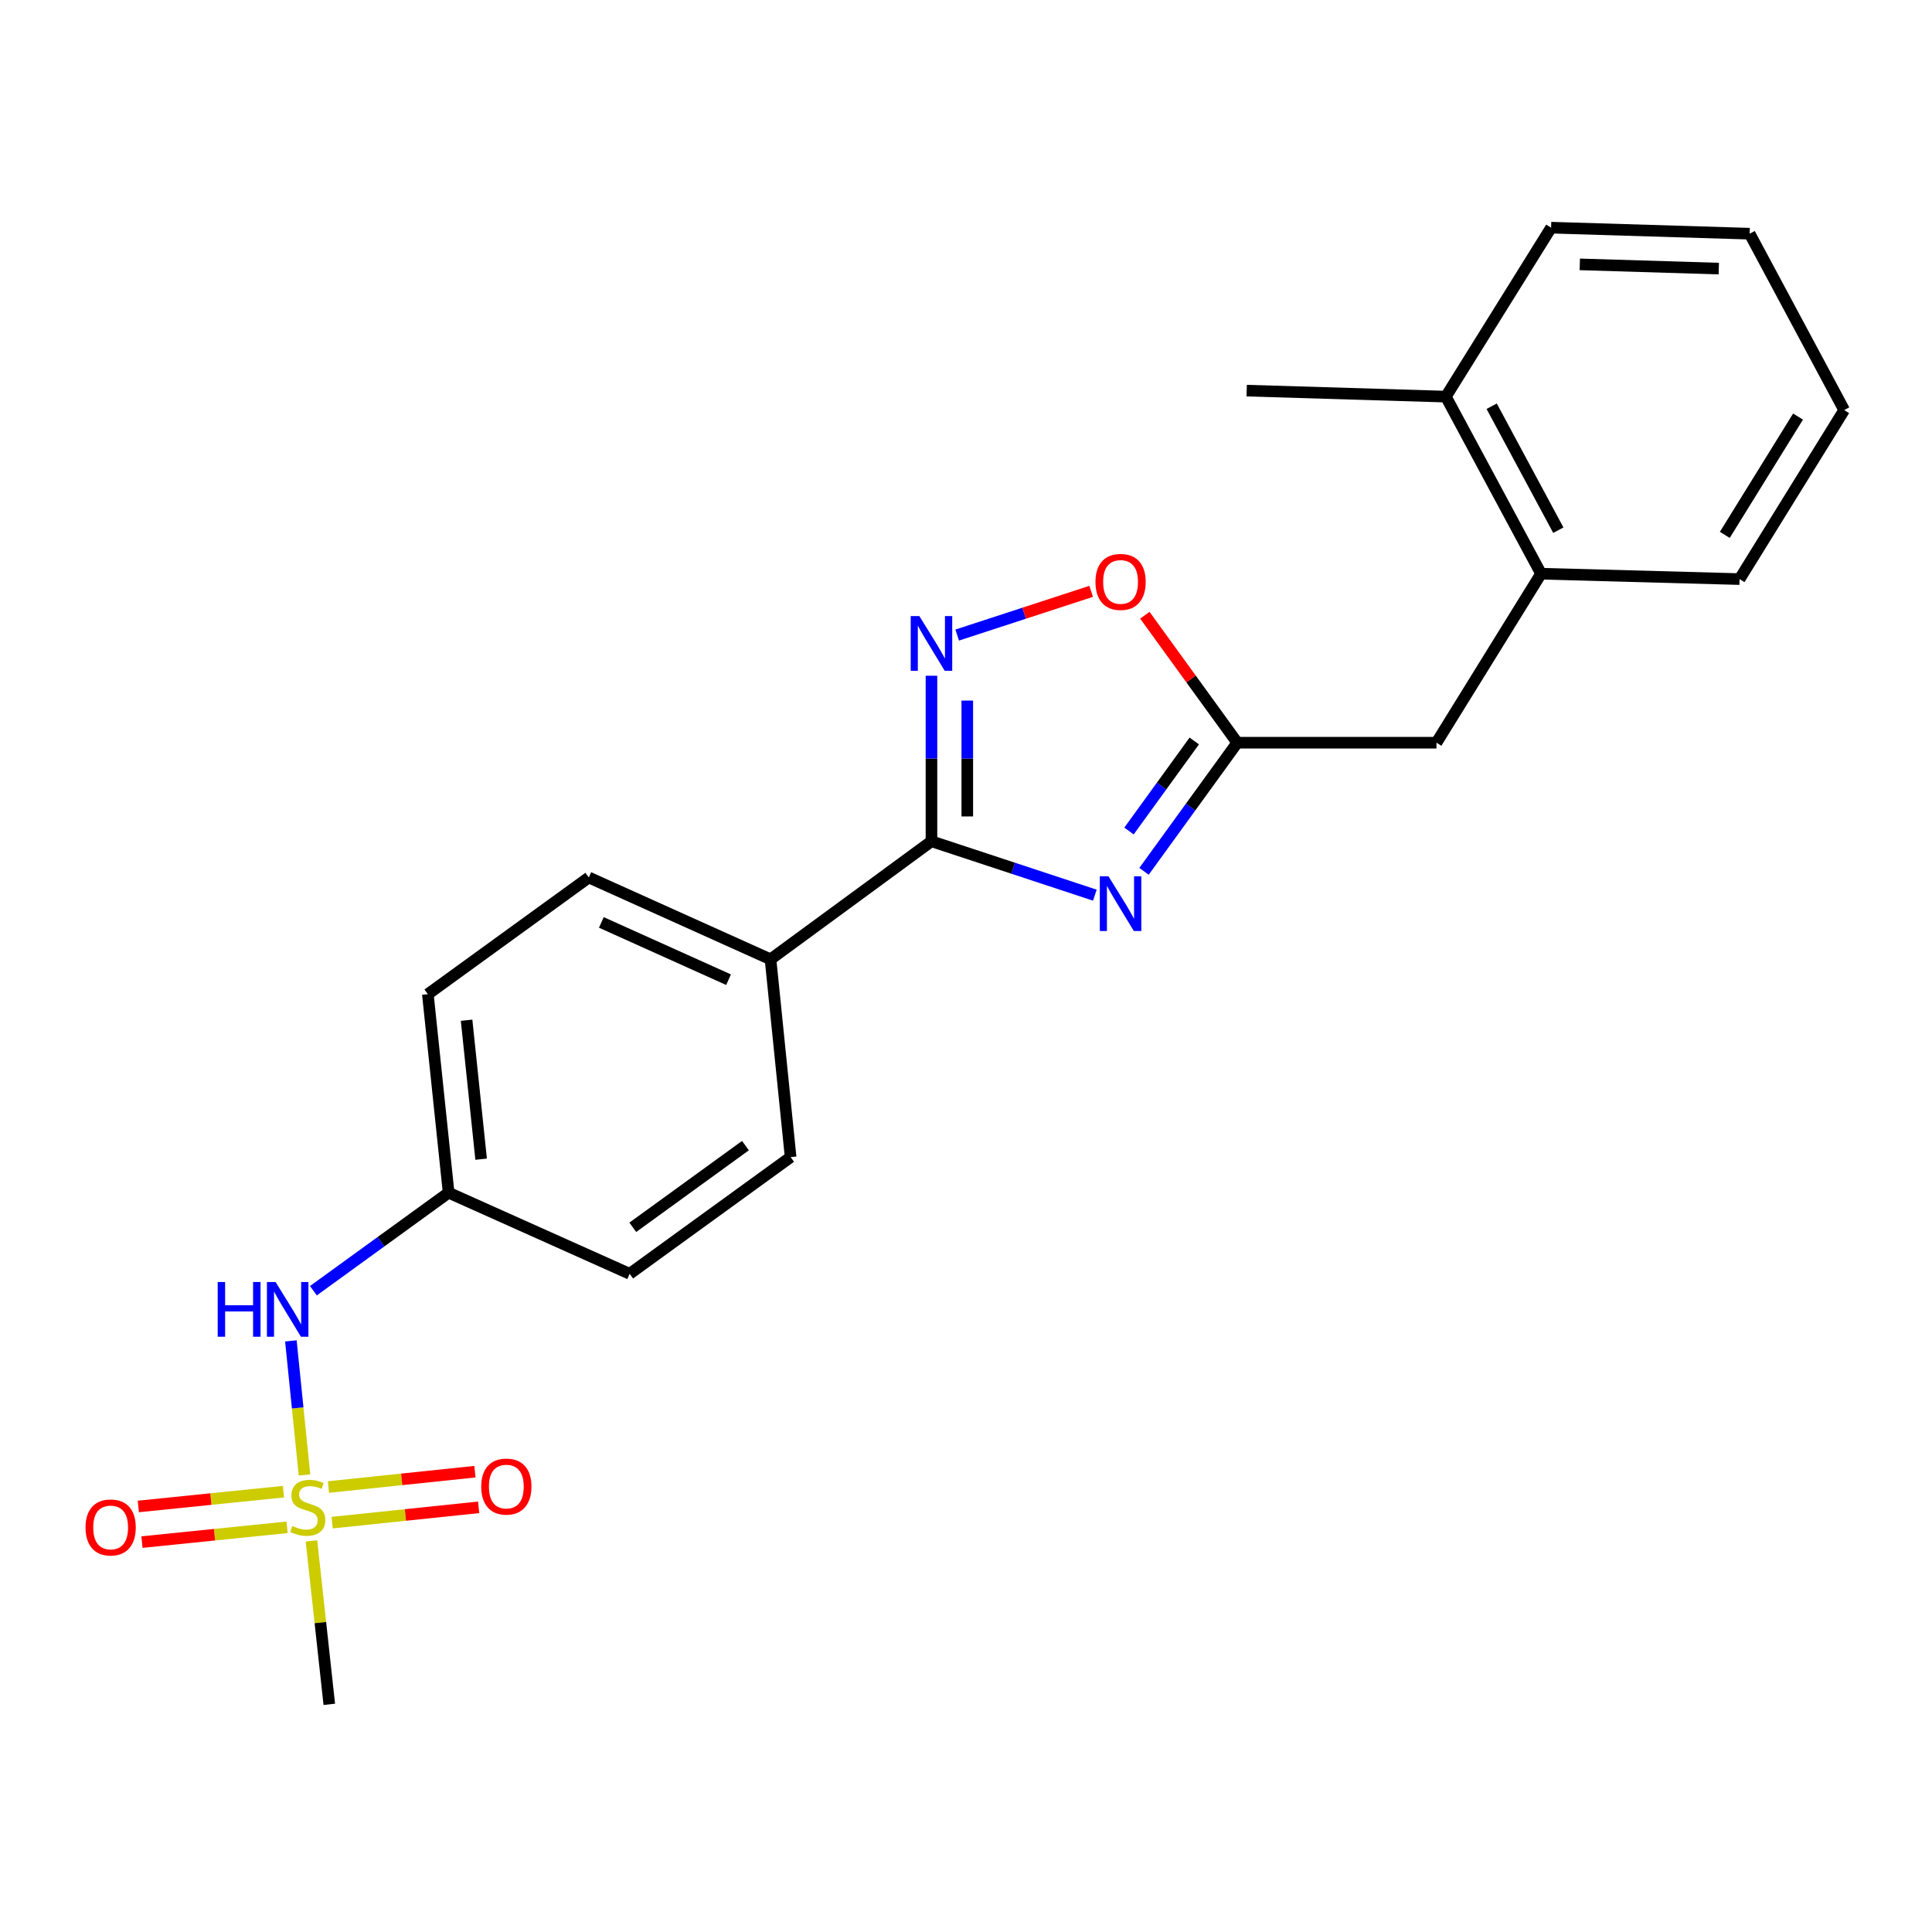 <?xml version='1.0' encoding='iso-8859-1'?>
<svg version='1.1' baseProfile='full'
              xmlns='http://www.w3.org/2000/svg'
                      xmlns:rdkit='http://www.rdkit.org/xml'
                      xmlns:xlink='http://www.w3.org/1999/xlink'
                  xml:space='preserve'
width='1000px' height='1000px' viewBox='0 0 1000 1000'>
<!-- END OF HEADER -->
<rect style='opacity:1.0;fill:#FFFFFF;stroke:none' width='1000' height='1000' x='0' y='0'> </rect>
<path class='bond-1' d='M 566.69,463.337 L 524.407,449.388' style='fill:none;fill-rule:evenodd;stroke:#0000FF;stroke-width:6px;stroke-linecap:butt;stroke-linejoin:miter;stroke-opacity:1' />
<path class='bond-1' d='M 524.407,449.388 L 482.125,435.44' style='fill:none;fill-rule:evenodd;stroke:#000000;stroke-width:6px;stroke-linecap:butt;stroke-linejoin:miter;stroke-opacity:1' />
<path class='bond-3' d='M 592.138,450.998 L 616.272,417.711' style='fill:none;fill-rule:evenodd;stroke:#0000FF;stroke-width:6px;stroke-linecap:butt;stroke-linejoin:miter;stroke-opacity:1' />
<path class='bond-3' d='M 616.272,417.711 L 640.406,384.424' style='fill:none;fill-rule:evenodd;stroke:#000000;stroke-width:6px;stroke-linecap:butt;stroke-linejoin:miter;stroke-opacity:1' />
<path class='bond-3' d='M 584.368,430.129 L 601.262,406.828' style='fill:none;fill-rule:evenodd;stroke:#0000FF;stroke-width:6px;stroke-linecap:butt;stroke-linejoin:miter;stroke-opacity:1' />
<path class='bond-3' d='M 601.262,406.828 L 618.155,383.527' style='fill:none;fill-rule:evenodd;stroke:#000000;stroke-width:6px;stroke-linecap:butt;stroke-linejoin:miter;stroke-opacity:1' />
<path class='bond-0' d='M 157.607,763.426 L 154.082,728.733' style='fill:none;fill-rule:evenodd;stroke:#CCCC00;stroke-width:6px;stroke-linecap:butt;stroke-linejoin:miter;stroke-opacity:1' />
<path class='bond-0' d='M 154.082,728.733 L 150.557,694.04' style='fill:none;fill-rule:evenodd;stroke:#0000FF;stroke-width:6px;stroke-linecap:butt;stroke-linejoin:miter;stroke-opacity:1' />
<path class='bond-7' d='M 146.718,772.084 L 109.16,775.913' style='fill:none;fill-rule:evenodd;stroke:#CCCC00;stroke-width:6px;stroke-linecap:butt;stroke-linejoin:miter;stroke-opacity:1' />
<path class='bond-7' d='M 109.16,775.913 L 71.602,779.743' style='fill:none;fill-rule:evenodd;stroke:#FF0000;stroke-width:6px;stroke-linecap:butt;stroke-linejoin:miter;stroke-opacity:1' />
<path class='bond-7' d='M 148.599,790.528 L 111.041,794.358' style='fill:none;fill-rule:evenodd;stroke:#CCCC00;stroke-width:6px;stroke-linecap:butt;stroke-linejoin:miter;stroke-opacity:1' />
<path class='bond-7' d='M 111.041,794.358 L 73.482,798.187' style='fill:none;fill-rule:evenodd;stroke:#FF0000;stroke-width:6px;stroke-linecap:butt;stroke-linejoin:miter;stroke-opacity:1' />
<path class='bond-8' d='M 171.931,788.118 L 209.841,784.152' style='fill:none;fill-rule:evenodd;stroke:#CCCC00;stroke-width:6px;stroke-linecap:butt;stroke-linejoin:miter;stroke-opacity:1' />
<path class='bond-8' d='M 209.841,784.152 L 247.751,780.185' style='fill:none;fill-rule:evenodd;stroke:#FF0000;stroke-width:6px;stroke-linecap:butt;stroke-linejoin:miter;stroke-opacity:1' />
<path class='bond-8' d='M 170.001,769.679 L 207.911,765.712' style='fill:none;fill-rule:evenodd;stroke:#CCCC00;stroke-width:6px;stroke-linecap:butt;stroke-linejoin:miter;stroke-opacity:1' />
<path class='bond-8' d='M 207.911,765.712 L 245.821,761.746' style='fill:none;fill-rule:evenodd;stroke:#FF0000;stroke-width:6px;stroke-linecap:butt;stroke-linejoin:miter;stroke-opacity:1' />
<path class='bond-15' d='M 161.206,797.565 L 165.822,839.863' style='fill:none;fill-rule:evenodd;stroke:#CCCC00;stroke-width:6px;stroke-linecap:butt;stroke-linejoin:miter;stroke-opacity:1' />
<path class='bond-15' d='M 165.822,839.863 L 170.437,882.161' style='fill:none;fill-rule:evenodd;stroke:#000000;stroke-width:6px;stroke-linecap:butt;stroke-linejoin:miter;stroke-opacity:1' />
<path class='bond-2' d='M 482.125,435.44 L 482.125,392.603' style='fill:none;fill-rule:evenodd;stroke:#000000;stroke-width:6px;stroke-linecap:butt;stroke-linejoin:miter;stroke-opacity:1' />
<path class='bond-2' d='M 482.125,392.603 L 482.125,349.767' style='fill:none;fill-rule:evenodd;stroke:#0000FF;stroke-width:6px;stroke-linecap:butt;stroke-linejoin:miter;stroke-opacity:1' />
<path class='bond-2' d='M 500.665,422.589 L 500.665,392.603' style='fill:none;fill-rule:evenodd;stroke:#000000;stroke-width:6px;stroke-linecap:butt;stroke-linejoin:miter;stroke-opacity:1' />
<path class='bond-2' d='M 500.665,392.603 L 500.665,362.618' style='fill:none;fill-rule:evenodd;stroke:#0000FF;stroke-width:6px;stroke-linecap:butt;stroke-linejoin:miter;stroke-opacity:1' />
<path class='bond-6' d='M 482.125,435.44 L 398.819,496.539' style='fill:none;fill-rule:evenodd;stroke:#000000;stroke-width:6px;stroke-linecap:butt;stroke-linejoin:miter;stroke-opacity:1' />
<path class='bond-23' d='M 495.439,328.704 L 530.111,317.394' style='fill:none;fill-rule:evenodd;stroke:#0000FF;stroke-width:6px;stroke-linecap:butt;stroke-linejoin:miter;stroke-opacity:1' />
<path class='bond-23' d='M 530.111,317.394 L 564.783,306.083' style='fill:none;fill-rule:evenodd;stroke:#FF0000;stroke-width:6px;stroke-linecap:butt;stroke-linejoin:miter;stroke-opacity:1' />
<path class='bond-4' d='M 640.406,384.424 L 616.489,351.437' style='fill:none;fill-rule:evenodd;stroke:#000000;stroke-width:6px;stroke-linecap:butt;stroke-linejoin:miter;stroke-opacity:1' />
<path class='bond-4' d='M 616.489,351.437 L 592.573,318.45' style='fill:none;fill-rule:evenodd;stroke:#FF0000;stroke-width:6px;stroke-linecap:butt;stroke-linejoin:miter;stroke-opacity:1' />
<path class='bond-9' d='M 640.406,384.424 L 743.509,384.424' style='fill:none;fill-rule:evenodd;stroke:#000000;stroke-width:6px;stroke-linecap:butt;stroke-linejoin:miter;stroke-opacity:1' />
<path class='bond-5' d='M 162.212,668.076 L 197.209,642.707' style='fill:none;fill-rule:evenodd;stroke:#0000FF;stroke-width:6px;stroke-linecap:butt;stroke-linejoin:miter;stroke-opacity:1' />
<path class='bond-5' d='M 197.209,642.707 L 232.206,617.338' style='fill:none;fill-rule:evenodd;stroke:#000000;stroke-width:6px;stroke-linecap:butt;stroke-linejoin:miter;stroke-opacity:1' />
<path class='bond-12' d='M 398.819,496.539 L 304.759,454.186' style='fill:none;fill-rule:evenodd;stroke:#000000;stroke-width:6px;stroke-linecap:butt;stroke-linejoin:miter;stroke-opacity:1' />
<path class='bond-12' d='M 377.098,507.091 L 311.256,477.444' style='fill:none;fill-rule:evenodd;stroke:#000000;stroke-width:6px;stroke-linecap:butt;stroke-linejoin:miter;stroke-opacity:1' />
<path class='bond-13' d='M 398.819,496.539 L 409.222,598.921' style='fill:none;fill-rule:evenodd;stroke:#000000;stroke-width:6px;stroke-linecap:butt;stroke-linejoin:miter;stroke-opacity:1' />
<path class='bond-10' d='M 743.509,384.424 L 797.645,296.946' style='fill:none;fill-rule:evenodd;stroke:#000000;stroke-width:6px;stroke-linecap:butt;stroke-linejoin:miter;stroke-opacity:1' />
<path class='bond-11' d='M 797.645,296.946 L 748.37,205.296' style='fill:none;fill-rule:evenodd;stroke:#000000;stroke-width:6px;stroke-linecap:butt;stroke-linejoin:miter;stroke-opacity:1' />
<path class='bond-11' d='M 806.584,274.419 L 772.091,210.264' style='fill:none;fill-rule:evenodd;stroke:#000000;stroke-width:6px;stroke-linecap:butt;stroke-linejoin:miter;stroke-opacity:1' />
<path class='bond-18' d='M 797.645,296.946 L 900.398,299.737' style='fill:none;fill-rule:evenodd;stroke:#000000;stroke-width:6px;stroke-linecap:butt;stroke-linejoin:miter;stroke-opacity:1' />
<path class='bond-19' d='M 748.37,205.296 L 645.277,202.186' style='fill:none;fill-rule:evenodd;stroke:#000000;stroke-width:6px;stroke-linecap:butt;stroke-linejoin:miter;stroke-opacity:1' />
<path class='bond-20' d='M 748.37,205.296 L 802.847,117.839' style='fill:none;fill-rule:evenodd;stroke:#000000;stroke-width:6px;stroke-linecap:butt;stroke-linejoin:miter;stroke-opacity:1' />
<path class='bond-16' d='M 304.759,454.186 L 221.453,514.585' style='fill:none;fill-rule:evenodd;stroke:#000000;stroke-width:6px;stroke-linecap:butt;stroke-linejoin:miter;stroke-opacity:1' />
<path class='bond-17' d='M 409.222,598.921 L 325.916,659.32' style='fill:none;fill-rule:evenodd;stroke:#000000;stroke-width:6px;stroke-linecap:butt;stroke-linejoin:miter;stroke-opacity:1' />
<path class='bond-17' d='M 385.843,592.971 L 327.529,635.251' style='fill:none;fill-rule:evenodd;stroke:#000000;stroke-width:6px;stroke-linecap:butt;stroke-linejoin:miter;stroke-opacity:1' />
<path class='bond-14' d='M 232.206,617.338 L 325.916,659.32' style='fill:none;fill-rule:evenodd;stroke:#000000;stroke-width:6px;stroke-linecap:butt;stroke-linejoin:miter;stroke-opacity:1' />
<path class='bond-24' d='M 232.206,617.338 L 221.453,514.585' style='fill:none;fill-rule:evenodd;stroke:#000000;stroke-width:6px;stroke-linecap:butt;stroke-linejoin:miter;stroke-opacity:1' />
<path class='bond-24' d='M 249.032,599.995 L 241.505,528.068' style='fill:none;fill-rule:evenodd;stroke:#000000;stroke-width:6px;stroke-linecap:butt;stroke-linejoin:miter;stroke-opacity:1' />
<path class='bond-21' d='M 900.398,299.737 L 954.545,212.259' style='fill:none;fill-rule:evenodd;stroke:#000000;stroke-width:6px;stroke-linecap:butt;stroke-linejoin:miter;stroke-opacity:1' />
<path class='bond-21' d='M 892.756,276.857 L 930.659,215.623' style='fill:none;fill-rule:evenodd;stroke:#000000;stroke-width:6px;stroke-linecap:butt;stroke-linejoin:miter;stroke-opacity:1' />
<path class='bond-25' d='M 802.847,117.839 L 905.62,120.96' style='fill:none;fill-rule:evenodd;stroke:#000000;stroke-width:6px;stroke-linecap:butt;stroke-linejoin:miter;stroke-opacity:1' />
<path class='bond-25' d='M 817.7,136.838 L 889.642,139.023' style='fill:none;fill-rule:evenodd;stroke:#000000;stroke-width:6px;stroke-linecap:butt;stroke-linejoin:miter;stroke-opacity:1' />
<path class='bond-22' d='M 954.545,212.259 L 905.62,120.96' style='fill:none;fill-rule:evenodd;stroke:#000000;stroke-width:6px;stroke-linecap:butt;stroke-linejoin:miter;stroke-opacity:1' />
<path  class='atom-0' d='M 573.746 453.57
L 583.026 468.57
Q 583.946 470.05, 585.426 472.73
Q 586.906 475.41, 586.986 475.57
L 586.986 453.57
L 590.746 453.57
L 590.746 481.89
L 586.866 481.89
L 576.906 465.49
Q 575.746 463.57, 574.506 461.37
Q 573.306 459.17, 572.946 458.49
L 572.946 481.89
L 569.266 481.89
L 569.266 453.57
L 573.746 453.57
' fill='#0000FF'/>
<path  class='atom-1' d='M 151.303 789.839
Q 151.623 789.959, 152.943 790.519
Q 154.263 791.079, 155.703 791.439
Q 157.183 791.759, 158.623 791.759
Q 161.303 791.759, 162.863 790.479
Q 164.423 789.159, 164.423 786.879
Q 164.423 785.319, 163.623 784.359
Q 162.863 783.399, 161.663 782.879
Q 160.463 782.359, 158.463 781.759
Q 155.943 780.999, 154.423 780.279
Q 152.943 779.559, 151.863 778.039
Q 150.823 776.519, 150.823 773.959
Q 150.823 770.399, 153.223 768.199
Q 155.663 765.999, 160.463 765.999
Q 163.743 765.999, 167.463 767.559
L 166.543 770.639
Q 163.143 769.239, 160.583 769.239
Q 157.823 769.239, 156.303 770.399
Q 154.783 771.519, 154.823 773.479
Q 154.823 774.999, 155.583 775.919
Q 156.383 776.839, 157.503 777.359
Q 158.663 777.879, 160.583 778.479
Q 163.143 779.279, 164.663 780.079
Q 166.183 780.879, 167.263 782.519
Q 168.383 784.119, 168.383 786.879
Q 168.383 790.799, 165.743 792.919
Q 163.143 794.999, 158.783 794.999
Q 156.263 794.999, 154.343 794.439
Q 152.463 793.919, 150.223 792.999
L 151.303 789.839
' fill='#CCCC00'/>
<path  class='atom-3' d='M 475.865 318.887
L 485.145 333.887
Q 486.065 335.367, 487.545 338.047
Q 489.025 340.727, 489.105 340.887
L 489.105 318.887
L 492.865 318.887
L 492.865 347.207
L 488.985 347.207
L 479.025 330.807
Q 477.865 328.887, 476.625 326.687
Q 475.425 324.487, 475.065 323.807
L 475.065 347.207
L 471.385 347.207
L 471.385 318.887
L 475.865 318.887
' fill='#0000FF'/>
<path  class='atom-5' d='M 567.006 301.197
Q 567.006 294.397, 570.366 290.597
Q 573.726 286.797, 580.006 286.797
Q 586.286 286.797, 589.646 290.597
Q 593.006 294.397, 593.006 301.197
Q 593.006 308.077, 589.606 311.997
Q 586.206 315.877, 580.006 315.877
Q 573.766 315.877, 570.366 311.997
Q 567.006 308.117, 567.006 301.197
M 580.006 312.677
Q 584.326 312.677, 586.646 309.797
Q 589.006 306.877, 589.006 301.197
Q 589.006 295.637, 586.646 292.837
Q 584.326 289.997, 580.006 289.997
Q 575.686 289.997, 573.326 292.797
Q 571.006 295.597, 571.006 301.197
Q 571.006 306.917, 573.326 309.797
Q 575.686 312.677, 580.006 312.677
' fill='#FF0000'/>
<path  class='atom-6' d='M 112.68 663.567
L 116.52 663.567
L 116.52 675.607
L 131 675.607
L 131 663.567
L 134.84 663.567
L 134.84 691.887
L 131 691.887
L 131 678.807
L 116.52 678.807
L 116.52 691.887
L 112.68 691.887
L 112.68 663.567
' fill='#0000FF'/>
<path  class='atom-6' d='M 142.64 663.567
L 151.92 678.567
Q 152.84 680.047, 154.32 682.727
Q 155.8 685.407, 155.88 685.567
L 155.88 663.567
L 159.64 663.567
L 159.64 691.887
L 155.76 691.887
L 145.8 675.487
Q 144.64 673.567, 143.4 671.367
Q 142.2 669.167, 141.84 668.487
L 141.84 691.887
L 138.16 691.887
L 138.16 663.567
L 142.64 663.567
' fill='#0000FF'/>
<path  class='atom-8' d='M 44.271 790.602
Q 44.271 783.802, 47.631 780.002
Q 50.991 776.202, 57.271 776.202
Q 63.551 776.202, 66.911 780.002
Q 70.271 783.802, 70.271 790.602
Q 70.271 797.482, 66.871 801.402
Q 63.471 805.282, 57.271 805.282
Q 51.031 805.282, 47.631 801.402
Q 44.271 797.522, 44.271 790.602
M 57.271 802.082
Q 61.591 802.082, 63.911 799.202
Q 66.271 796.282, 66.271 790.602
Q 66.271 785.042, 63.911 782.242
Q 61.591 779.402, 57.271 779.402
Q 52.951 779.402, 50.591 782.202
Q 48.271 785.002, 48.271 790.602
Q 48.271 796.322, 50.591 799.202
Q 52.951 802.082, 57.271 802.082
' fill='#FF0000'/>
<path  class='atom-9' d='M 249.076 769.446
Q 249.076 762.646, 252.436 758.846
Q 255.796 755.046, 262.076 755.046
Q 268.356 755.046, 271.716 758.846
Q 275.076 762.646, 275.076 769.446
Q 275.076 776.326, 271.676 780.246
Q 268.276 784.126, 262.076 784.126
Q 255.836 784.126, 252.436 780.246
Q 249.076 776.366, 249.076 769.446
M 262.076 780.926
Q 266.396 780.926, 268.716 778.046
Q 271.076 775.126, 271.076 769.446
Q 271.076 763.886, 268.716 761.086
Q 266.396 758.246, 262.076 758.246
Q 257.756 758.246, 255.396 761.046
Q 253.076 763.846, 253.076 769.446
Q 253.076 775.166, 255.396 778.046
Q 257.756 780.926, 262.076 780.926
' fill='#FF0000'/>
</svg>
